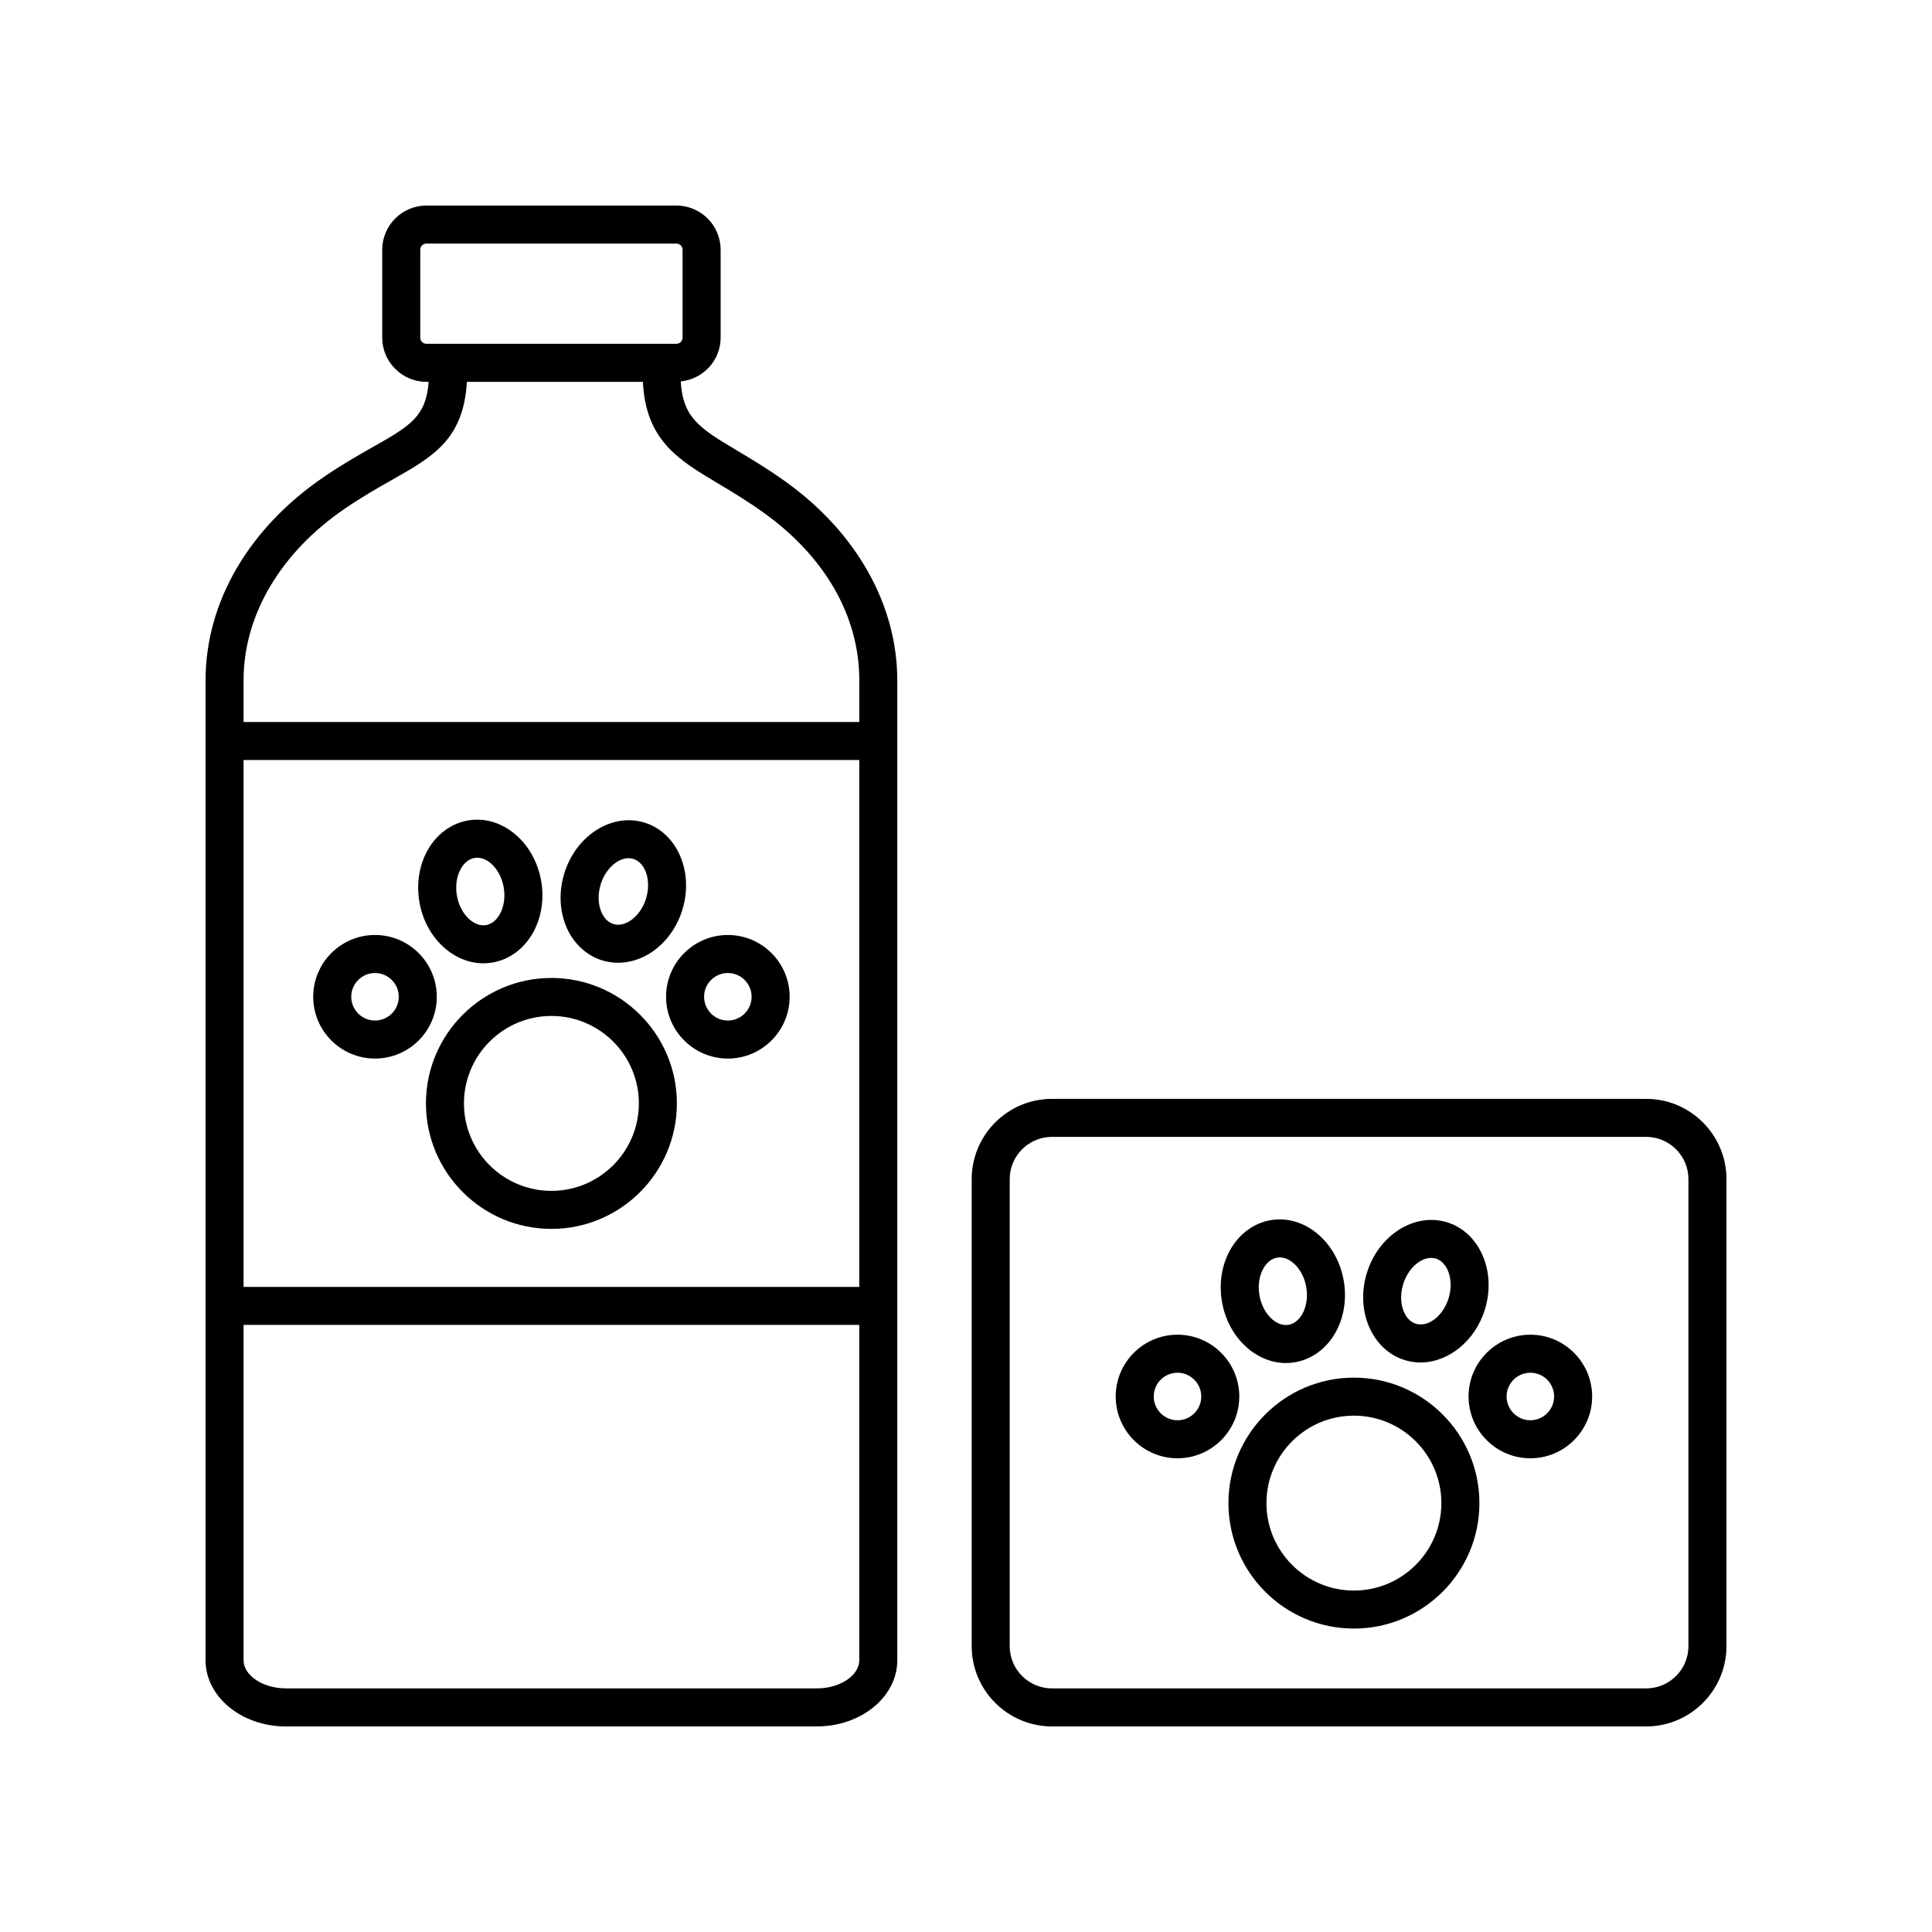 <?xml version="1.0" encoding="UTF-8"?>
<!-- Uploaded to: SVG Repo, www.svgrepo.com, Generator: SVG Repo Mixer Tools -->
<svg fill="#000000" width="800px" height="800px" version="1.1" viewBox="144 144 512 512" xmlns="http://www.w3.org/2000/svg">
 <g>
  <path d="m580.25 435.21h-157.46c-11.734 0-21.281 9.547-21.281 21.281v123.75c0 11.734 9.547 21.281 21.281 21.281h157.46c11.734 0 21.281-9.547 21.281-21.281v-123.75c0-11.734-9.547-21.281-21.281-21.281zm11.203 145.03c0 6.184-5.023 11.203-11.203 11.203h-157.46c-6.184 0-11.203-5.023-11.203-11.203v-123.75c0-6.184 5.023-11.203 11.203-11.203h157.46c6.184 0 11.203 5.023 11.203 11.203z"/>
  <path d="m360.49 601.52c11.742 0 21.301-7.863 21.301-17.527v-259.7c0-20.066-10.871-39.324-29.824-52.812-4.758-3.391-9.004-5.918-12.746-8.148-9.824-5.856-14.238-8.609-14.816-18.258 5.914-0.59 10.57-5.535 10.57-11.602v-23.281c0-6.457-5.262-11.719-11.719-11.719h-66.242c-6.457 0-11.719 5.262-11.719 11.719v23.281c0 6.457 5.262 11.719 11.719 11.719h0.586c-0.695 9.191-4.871 11.652-14.625 17.18-3.848 2.18-8.211 4.648-13.184 8.047-19.902 13.566-31.316 33.211-31.316 53.879v259.7c0 9.668 9.551 17.527 21.301 17.527zm-151.94-256.1h163.17v139.62h-163.17zm46.824-111.95v-23.281c0-0.906 0.734-1.641 1.641-1.641h66.234c0.906 0 1.641 0.734 1.641 1.641v23.281c0 0.906-0.734 1.641-1.641 1.641l-66.234 0.004c-0.906 0-1.641-0.734-1.641-1.645zm-19.906 45.273c4.629-3.16 8.797-5.523 12.48-7.602 10.863-6.156 18.887-10.711 19.785-25.945h46.637c0.797 15.355 9.145 20.516 19.699 26.793 3.578 2.137 7.637 4.551 12.062 7.699 16.504 11.754 25.594 27.598 25.594 44.605v11.043h-163.18v-11.043c0-17.285 9.809-33.887 26.918-45.551zm-26.918 305.25v-88.879h163.17v88.879c0 4.039-5.144 7.453-11.227 7.453l-140.72-0.004c-6.078 0-11.223-3.414-11.223-7.449z"/>
  <path d="m502.8 509.09c-18.332 0-33.25 14.918-33.25 33.25s14.918 33.25 33.25 33.25c18.34 0 33.258-14.918 33.258-33.25s-14.918-33.25-33.258-33.25zm0 56.426c-12.777 0-23.176-10.395-23.176-23.176s10.395-23.176 23.176-23.176 23.18 10.395 23.18 23.176-10.398 23.176-23.18 23.176z"/>
  <path d="m456.05 497.71c-9.027 0-16.375 7.344-16.375 16.375 0 9.027 7.344 16.375 16.375 16.375 9.027 0 16.375-7.344 16.375-16.375 0-9.027-7.348-16.375-16.375-16.375zm0 22.672c-3.473 0-6.297-2.828-6.297-6.297 0-3.473 2.828-6.297 6.297-6.297 3.473 0 6.297 2.828 6.297 6.297 0 3.473-2.824 6.297-6.297 6.297z"/>
  <path d="m549.56 497.71c-9.027 0-16.375 7.344-16.375 16.375 0 9.027 7.344 16.375 16.375 16.375 9.027 0 16.375-7.344 16.375-16.375 0-9.027-7.344-16.375-16.375-16.375zm0 22.672c-3.473 0-6.297-2.828-6.297-6.297 0-3.473 2.828-6.297 6.297-6.297 3.473 0 6.297 2.828 6.297 6.297 0.004 3.473-2.824 6.297-6.297 6.297z"/>
  <path d="m484.8 505.22c0.789 0 1.586-0.07 2.394-0.207 4.453-0.762 8.367-3.652 10.758-7.926 2.215-3.981 2.988-8.836 2.156-13.668-1.785-10.383-10.469-17.598-19.371-16.062-4.453 0.762-8.367 3.652-10.75 7.926-2.215 3.981-2.988 8.836-2.156 13.668 1.613 9.449 8.953 16.27 16.969 16.27zm-6.016-25.027c0.523-0.941 1.691-2.562 3.652-2.902 0.242-0.039 0.484-0.059 0.719-0.059 3.141 0 6.254 3.414 7.023 7.891 0.434 2.535 0.059 5.109-1.027 7.059-0.523 0.941-1.699 2.562-3.656 2.902-3.344 0.578-6.906-3.012-7.734-7.836-0.438-2.535-0.066-5.106 1.023-7.055z"/>
  <path d="m516.3 504.45c1.367 0.418 2.754 0.621 4.137 0.621 7.352 0 14.508-5.633 17.098-14.113 3.074-10.07-1.445-20.414-10.082-23.051-8.645-2.629-18.156 3.422-21.234 13.492-3.078 10.074 1.449 20.418 10.082 23.051zm-0.449-20.105c1.25-4.09 4.438-6.984 7.402-6.984 0.422 0 0.848 0.059 1.258 0.18 3.258 0.996 4.816 5.793 3.391 10.473-1.426 4.676-5.352 7.777-8.66 6.801-3.258-0.992-4.816-5.789-3.391-10.469z"/>
  <path d="m290.13 403.17c-18.332 0-33.25 14.918-33.25 33.25s14.918 33.25 33.25 33.25c18.332 0 33.25-14.918 33.25-33.25s-14.918-33.25-33.25-33.25zm0 56.422c-12.777 0-23.176-10.395-23.176-23.176s10.395-23.176 23.176-23.176 23.176 10.395 23.176 23.176-10.395 23.176-23.176 23.176z"/>
  <path d="m243.38 391.78c-9.027 0-16.375 7.344-16.375 16.375 0 9.027 7.344 16.375 16.375 16.375 9.027 0 16.375-7.344 16.375-16.375-0.004-9.031-7.348-16.375-16.375-16.375zm0 22.672c-3.473 0-6.297-2.828-6.297-6.297 0-3.473 2.828-6.297 6.297-6.297 3.473 0 6.297 2.828 6.297 6.297s-2.82 6.297-6.297 6.297z"/>
  <path d="m336.89 391.78c-9.027 0-16.375 7.344-16.375 16.375 0 9.027 7.344 16.375 16.375 16.375 9.027 0 16.375-7.344 16.375-16.375s-7.348-16.375-16.375-16.375zm0 22.672c-3.473 0-6.297-2.828-6.297-6.297 0-3.473 2.828-6.297 6.297-6.297 3.473 0 6.297 2.828 6.297 6.297s-2.824 6.297-6.297 6.297z"/>
  <path d="m272.12 399.29c0.789 0 1.586-0.07 2.394-0.207 4.453-0.762 8.367-3.652 10.75-7.926 2.215-3.981 2.988-8.836 2.156-13.668-1.785-10.383-10.465-17.598-19.367-16.062-4.453 0.762-8.367 3.652-10.75 7.926-2.215 3.981-2.988 8.836-2.156 13.668 1.617 9.453 8.957 16.27 16.973 16.27zm-6.016-25.023c0.523-0.941 1.691-2.562 3.652-2.902 0.242-0.039 0.48-0.059 0.719-0.059 3.133 0 6.246 3.414 7.019 7.891 0.434 2.539 0.059 5.113-1.027 7.059-0.523 0.941-1.691 2.562-3.652 2.902-3.34 0.57-6.902-3.012-7.734-7.836-0.438-2.539-0.062-5.113 1.023-7.055z"/>
  <path d="m303.62 398.52c1.355 0.414 2.754 0.621 4.16 0.621 3.09 0 6.223-0.977 9.004-2.863 3.773-2.559 6.637-6.555 8.07-11.238 3.074-10.07-1.445-20.414-10.082-23.051-8.645-2.637-18.156 3.422-21.234 13.492-1.43 4.691-1.285 9.598 0.414 13.828 1.824 4.535 5.352 7.894 9.668 9.211zm-0.449-20.102c1.25-4.09 4.438-6.984 7.402-6.984 0.422 0 0.848 0.059 1.258 0.18 3.258 0.996 4.816 5.793 3.391 10.473-0.75 2.457-2.242 4.59-4.09 5.844-0.891 0.598-2.676 1.543-4.57 0.945-1.906-0.574-2.856-2.336-3.258-3.336-0.832-2.062-0.879-4.664-0.133-7.121z"/>
 </g>
</svg>